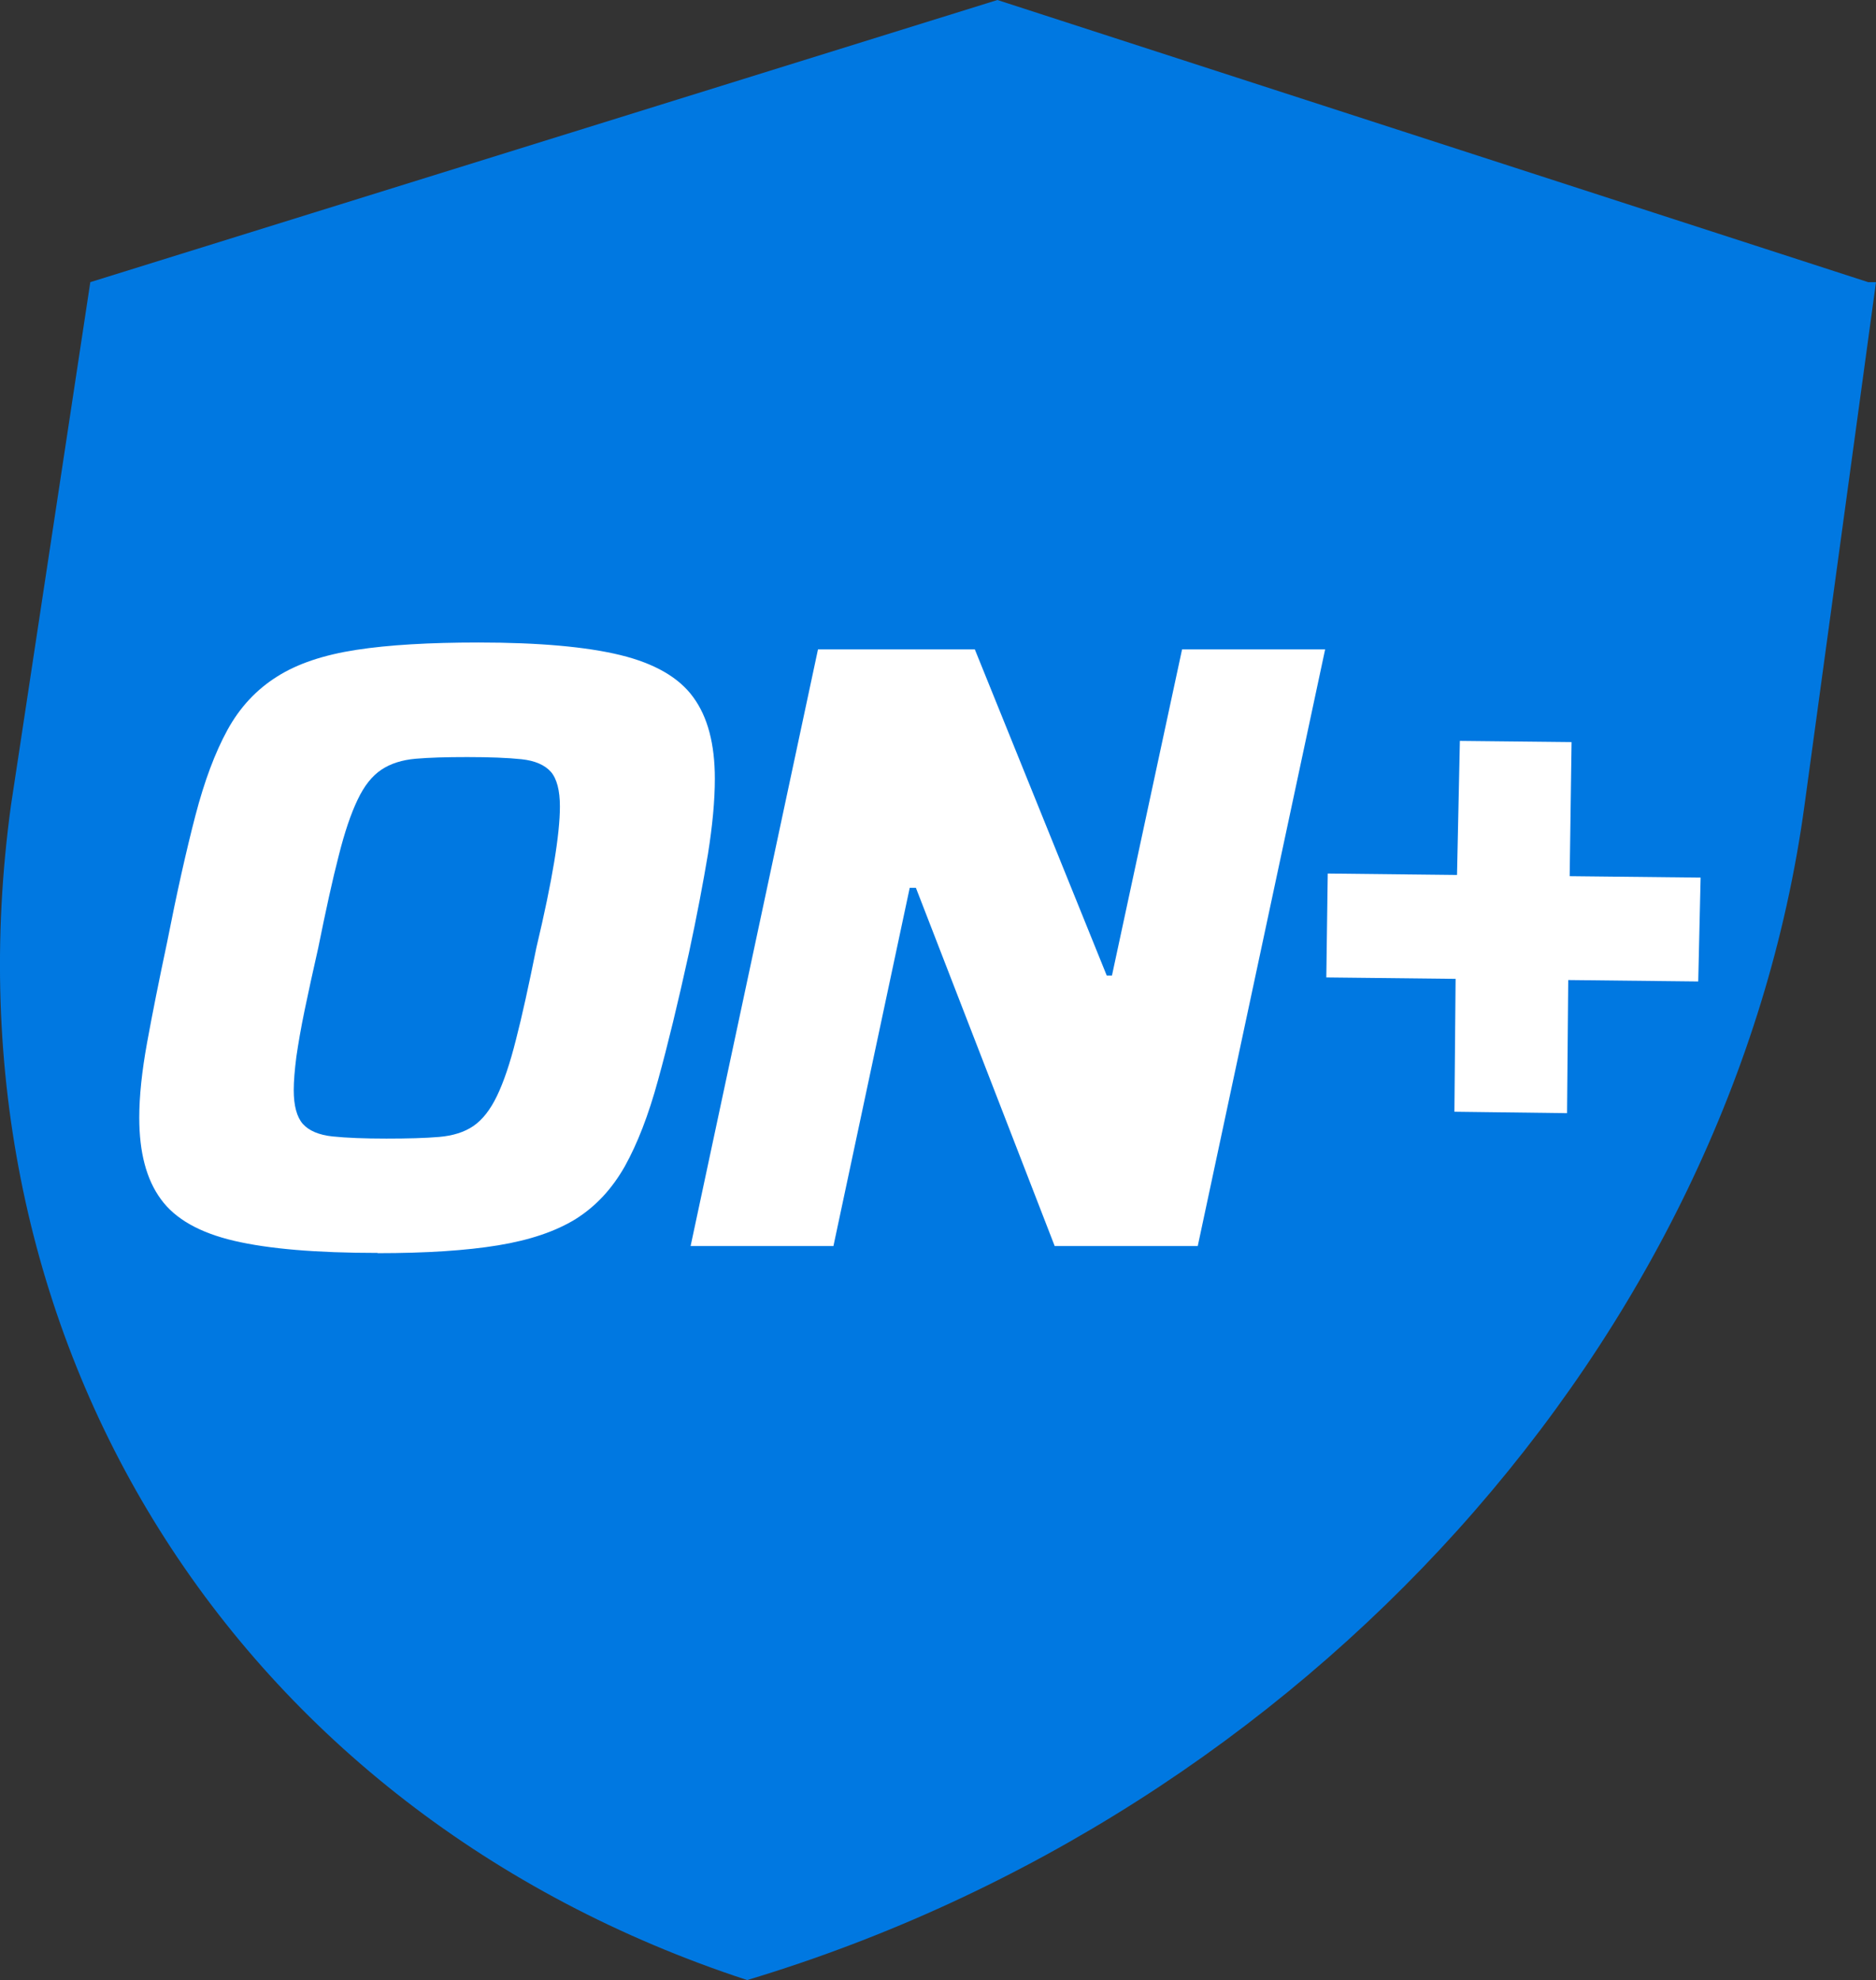 <?xml version="1.0" encoding="UTF-8"?>
<svg id="Layer_2" data-name="Layer 2" xmlns="http://www.w3.org/2000/svg" viewBox="0 0 78.94 83.3">
  <rect x="0" y="0" width="78.94" height="83.3" fill="#333333" stroke="none"/>
  <defs>
    <style>
      .cls-1 {
        fill: #fff;
      }

      .cls-2 {
        fill: #0078e1;
      }
    </style>
  </defs>
  <g id="Layer_1-2" data-name="Layer 1">
    <g>
      <path class="cls-2" d="M78.61,11.87L41.97,0,3.8,11.87.46,33.89c-3.07,22.43,9.41,42.35,30.98,49.41,0,0,0,0,0,0,23.49-7.06,41.43-26.98,44.49-49.41l3.01-22.02h-.33Z"/>
      <g>
        <g>
          <path class="cls-1" d="M15.89,52.71c-2.58,0-4.59-.17-6.04-.51-1.45-.34-2.48-.92-3.08-1.75-.61-.83-.91-1.97-.91-3.43,0-.9.11-1.95.33-3.16s.5-2.61.84-4.21c.41-2.09.81-3.87,1.19-5.33.38-1.46.83-2.66,1.35-3.61.52-.95,1.22-1.7,2.08-2.24.86-.55,1.98-.92,3.34-1.13,1.36-.21,3.08-.31,5.14-.31,2.55,0,4.55.18,5.98.53,1.43.35,2.46.94,3.06,1.77.61.83.91,1.97.91,3.43,0,.92-.1,1.98-.29,3.17-.2,1.19-.46,2.58-.8,4.16-.46,2.09-.89,3.87-1.3,5.35-.4,1.47-.87,2.68-1.4,3.63-.54.95-1.22,1.68-2.06,2.21-.84.52-1.93.89-3.27,1.11-1.34.22-3.03.33-5.07.33ZM16.25,47.9c.9,0,1.64-.02,2.23-.07.58-.05,1.06-.2,1.44-.46s.71-.68.99-1.26c.28-.58.55-1.37.8-2.37.26-1,.54-2.29.86-3.87.34-1.43.59-2.64.75-3.61.16-.97.24-1.75.24-2.33,0-.68-.13-1.17-.38-1.46-.26-.29-.67-.47-1.24-.53-.57-.06-1.33-.09-2.28-.09-.88,0-1.6.02-2.17.07-.57.05-1.05.2-1.44.46-.39.26-.72.67-1,1.26-.28.58-.55,1.37-.8,2.37-.26,1-.54,2.29-.86,3.87-.22.97-.41,1.84-.57,2.61-.16.77-.27,1.42-.35,1.97-.07.55-.11,1.02-.11,1.4,0,.66.13,1.13.38,1.42.26.29.68.47,1.26.53.58.06,1.34.09,2.26.09Z"/>
          <path class="cls-1" d="M29.06,52.42l5.36-25.1h6.6l5.55,13.72h.22l2.95-13.72h6.02l-5.36,25.1h-6.02l-5.84-15.07h-.26l-3.21,15.07h-6.02Z"/>
        </g>
        <path class="cls-1" d="M61.2,46.78l.05-5.6-5.44-.06.06-4.37,5.44.06.12-5.64,4.7.05-.08,5.64,5.51.06-.1,4.37-5.47-.06-.05,5.6-4.74-.06Z"/>
      </g>
    </g>
  </g>
</svg>